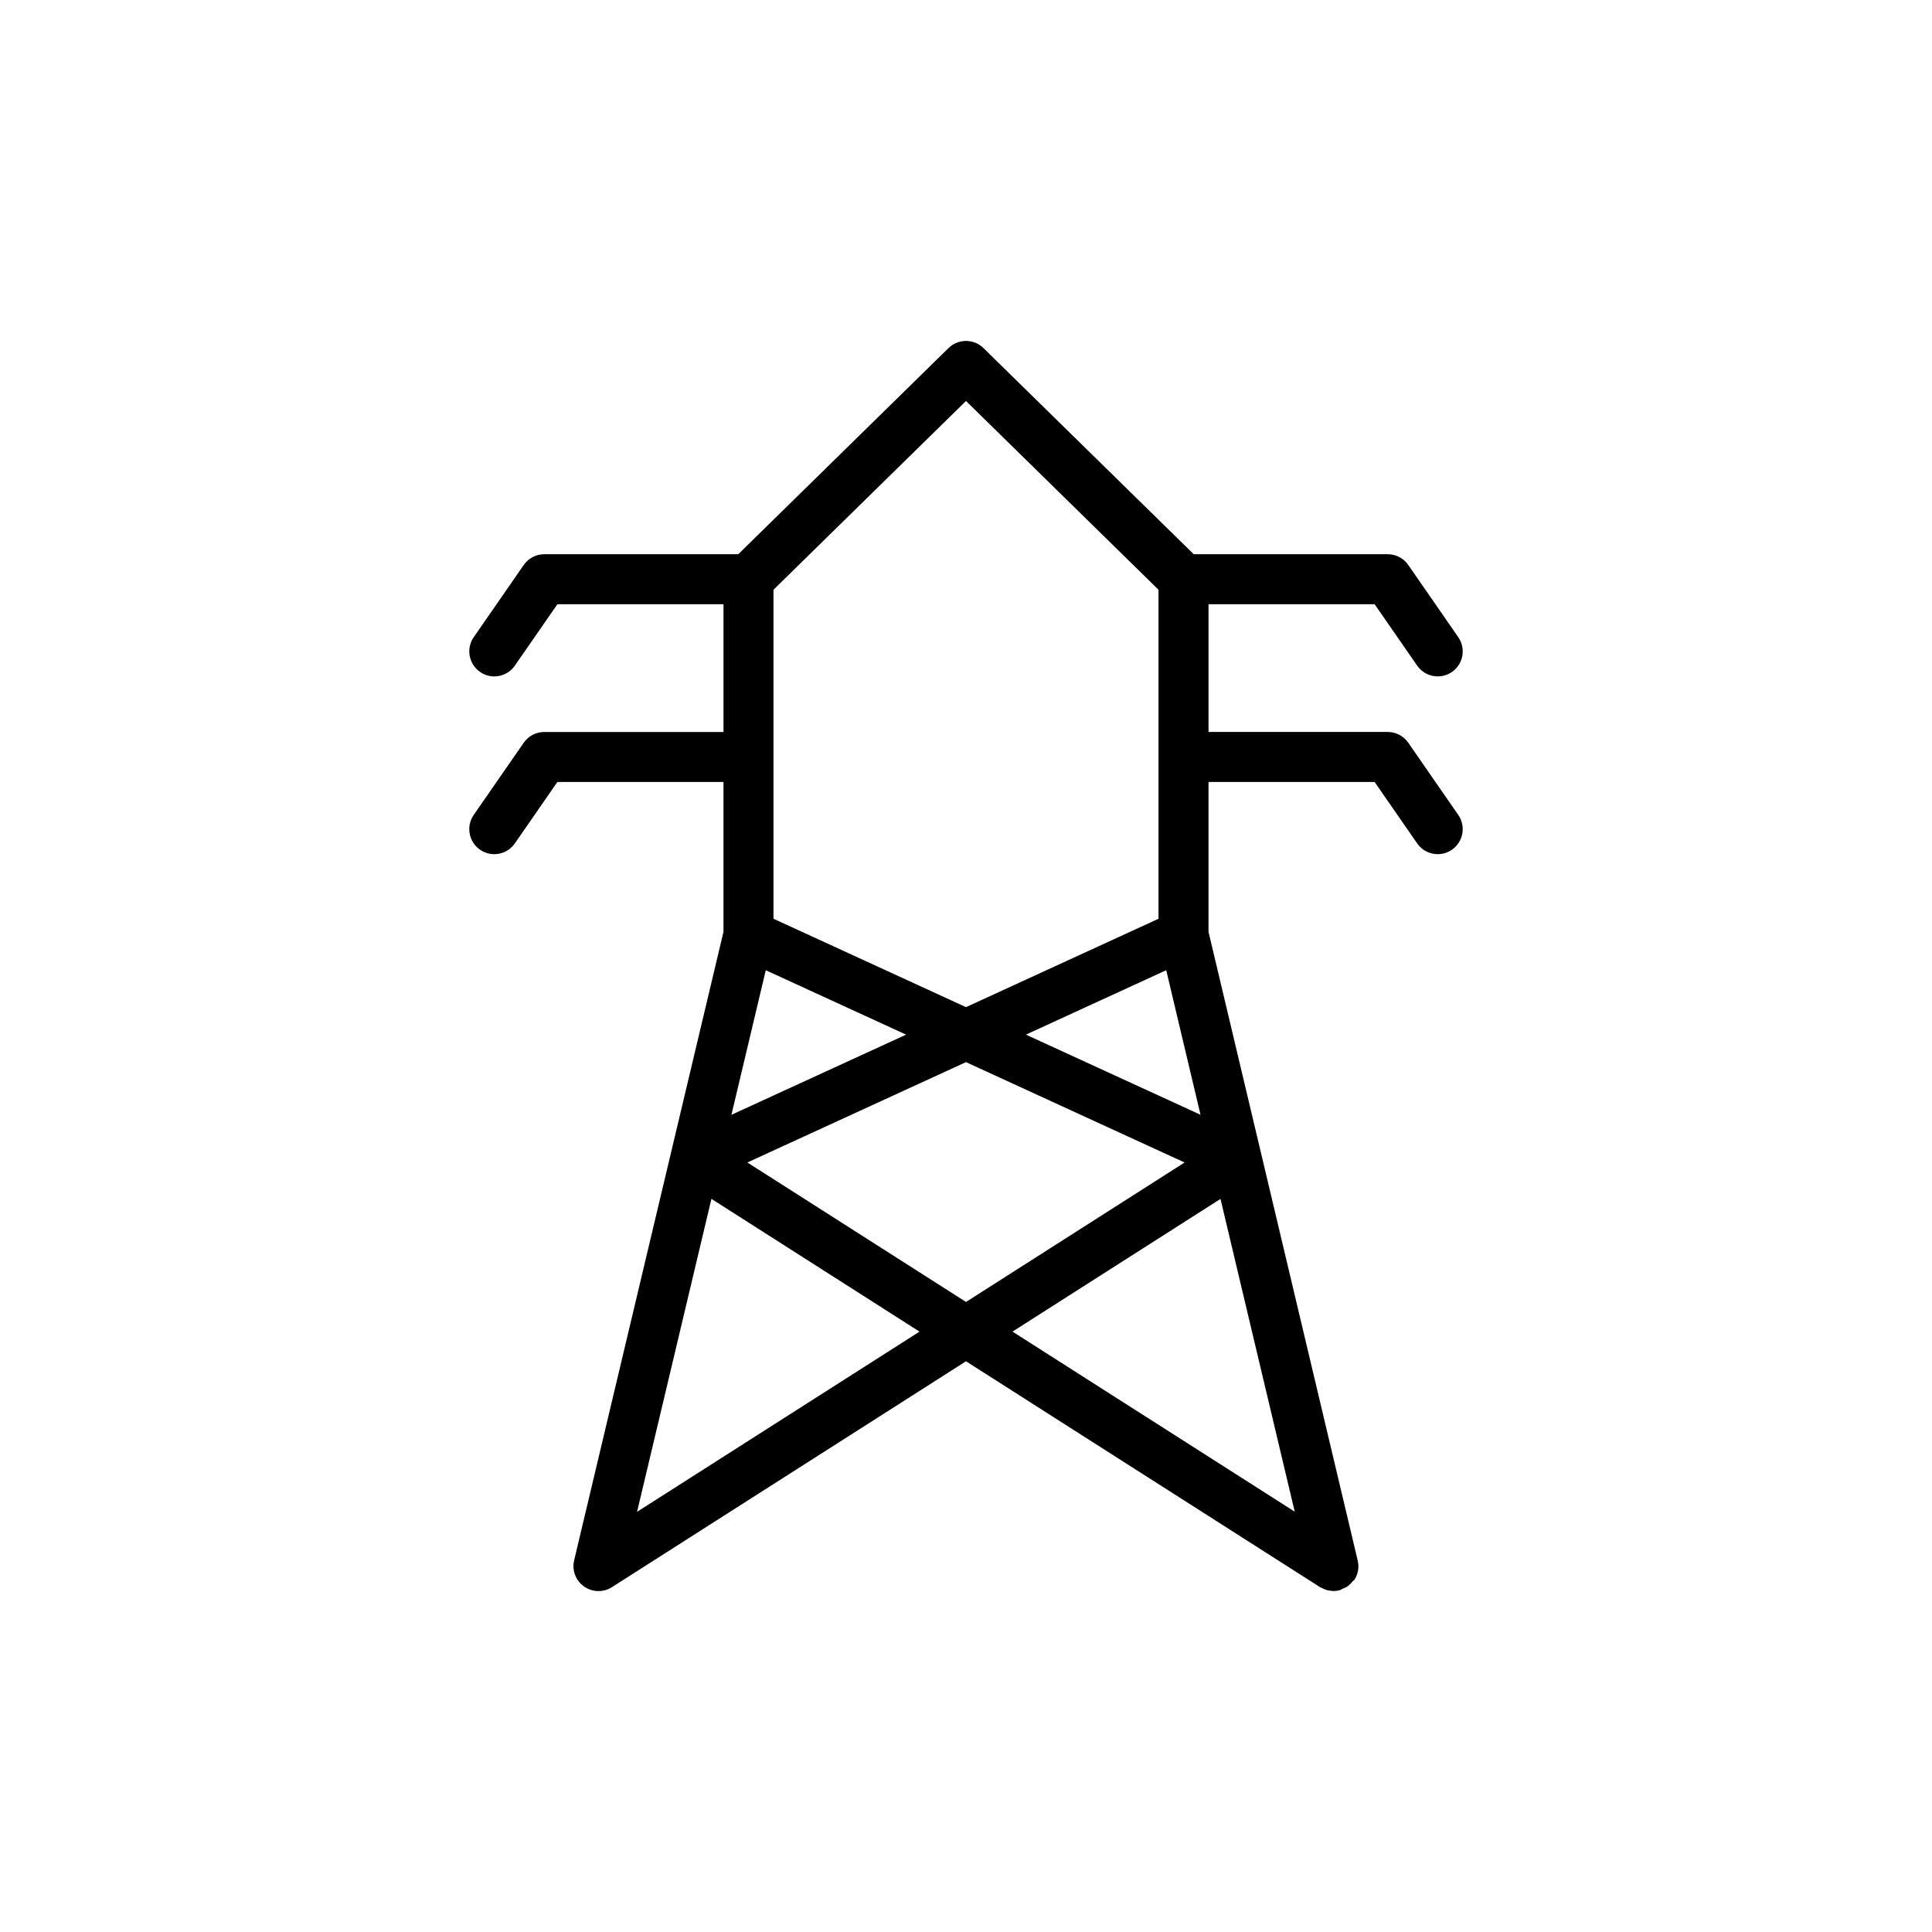 <?xml version="1.0" encoding="UTF-8"?>
<!-- Uploaded to: ICON Repo, www.iconrepo.com, Generator: ICON Repo Mixer Tools -->
<svg fill="#000000" width="800px" height="800px" version="1.1" viewBox="144 144 512 512" xmlns="http://www.w3.org/2000/svg">
 <path d="m288.24 337.98c-2.176 0-4.207 1.066-5.449 2.856l-13.25 19.129c-2.082 3.004-1.332 7.133 1.676 9.219 1.152 0.801 2.465 1.18 3.766 1.18 2.102 0 4.168-0.996 5.453-2.856l11.273-16.273h44.02v39.711l-39.574 166.55c-0.629 2.625 0.406 5.367 2.609 6.93 2.199 1.566 5.133 1.637 7.402 0.188l93.832-59.863 93.836 59.863c0.188 0.121 0.398 0.168 0.594 0.266 0.328 0.164 0.641 0.34 0.992 0.445 0.547 0.172 1.105 0.254 1.664 0.281 0.09 0.004 0.168 0.043 0.258 0.043 0.008 0 0.02-0.004 0.027-0.004 0.008 0 0.016 0.004 0.023 0.004 0.016 0 0.027-0.012 0.043-0.012 0.477-0.008 0.957-0.055 1.438-0.168 0.344-0.082 0.602-0.293 0.918-0.422 0.379-0.148 0.73-0.277 1.078-0.496 0.621-0.398 1.129-0.898 1.578-1.465 0.156-0.195 0.398-0.281 0.535-0.496 1.039-1.633 1.23-3.531 0.77-5.266l-25.512-107.52c-0.031-0.145-0.066-0.293-0.105-0.434l-13.867-58.426v-39.711h44.02l11.273 16.273c1.289 1.855 3.352 2.856 5.453 2.856 1.301 0 2.613-0.383 3.766-1.18 3.008-2.082 3.758-6.211 1.676-9.219l-13.25-19.129c-1.242-1.789-3.273-2.856-5.449-2.856h-47.488v-33.852h44.02l11.273 16.273c1.289 1.855 3.352 2.856 5.453 2.856 1.301 0 2.613-0.383 3.766-1.18 3.008-2.082 3.758-6.211 1.676-9.219l-13.25-19.129c-1.242-1.789-3.273-2.856-5.449-2.856h-51.41l-55.715-54.621c-2.574-2.531-6.703-2.531-9.277 0l-55.707 54.621h-51.406c-2.176 0-4.207 1.066-5.449 2.856l-13.25 19.129c-2.082 3.004-1.332 7.133 1.676 9.219 1.152 0.801 2.465 1.18 3.766 1.18 2.102 0 4.168-0.996 5.453-2.856l11.273-16.273h44.02v33.859zm53.824 114.09 57.93-26.594 57.938 26.598-57.93 36.957zm125.38 9.652 19.672 82.887-74.793-47.719zm-5.293-22.293-46.273-21.242 37.184-17.07zm-113.17-139.14 51.016-50.023 51.02 50.023v87.191l-51.016 23.422-51.02-23.422zm-2.043 100.83 37.184 17.07-46.289 21.25zm40.742 95.777-74.852 47.75 19.707-82.934z"/>
</svg>